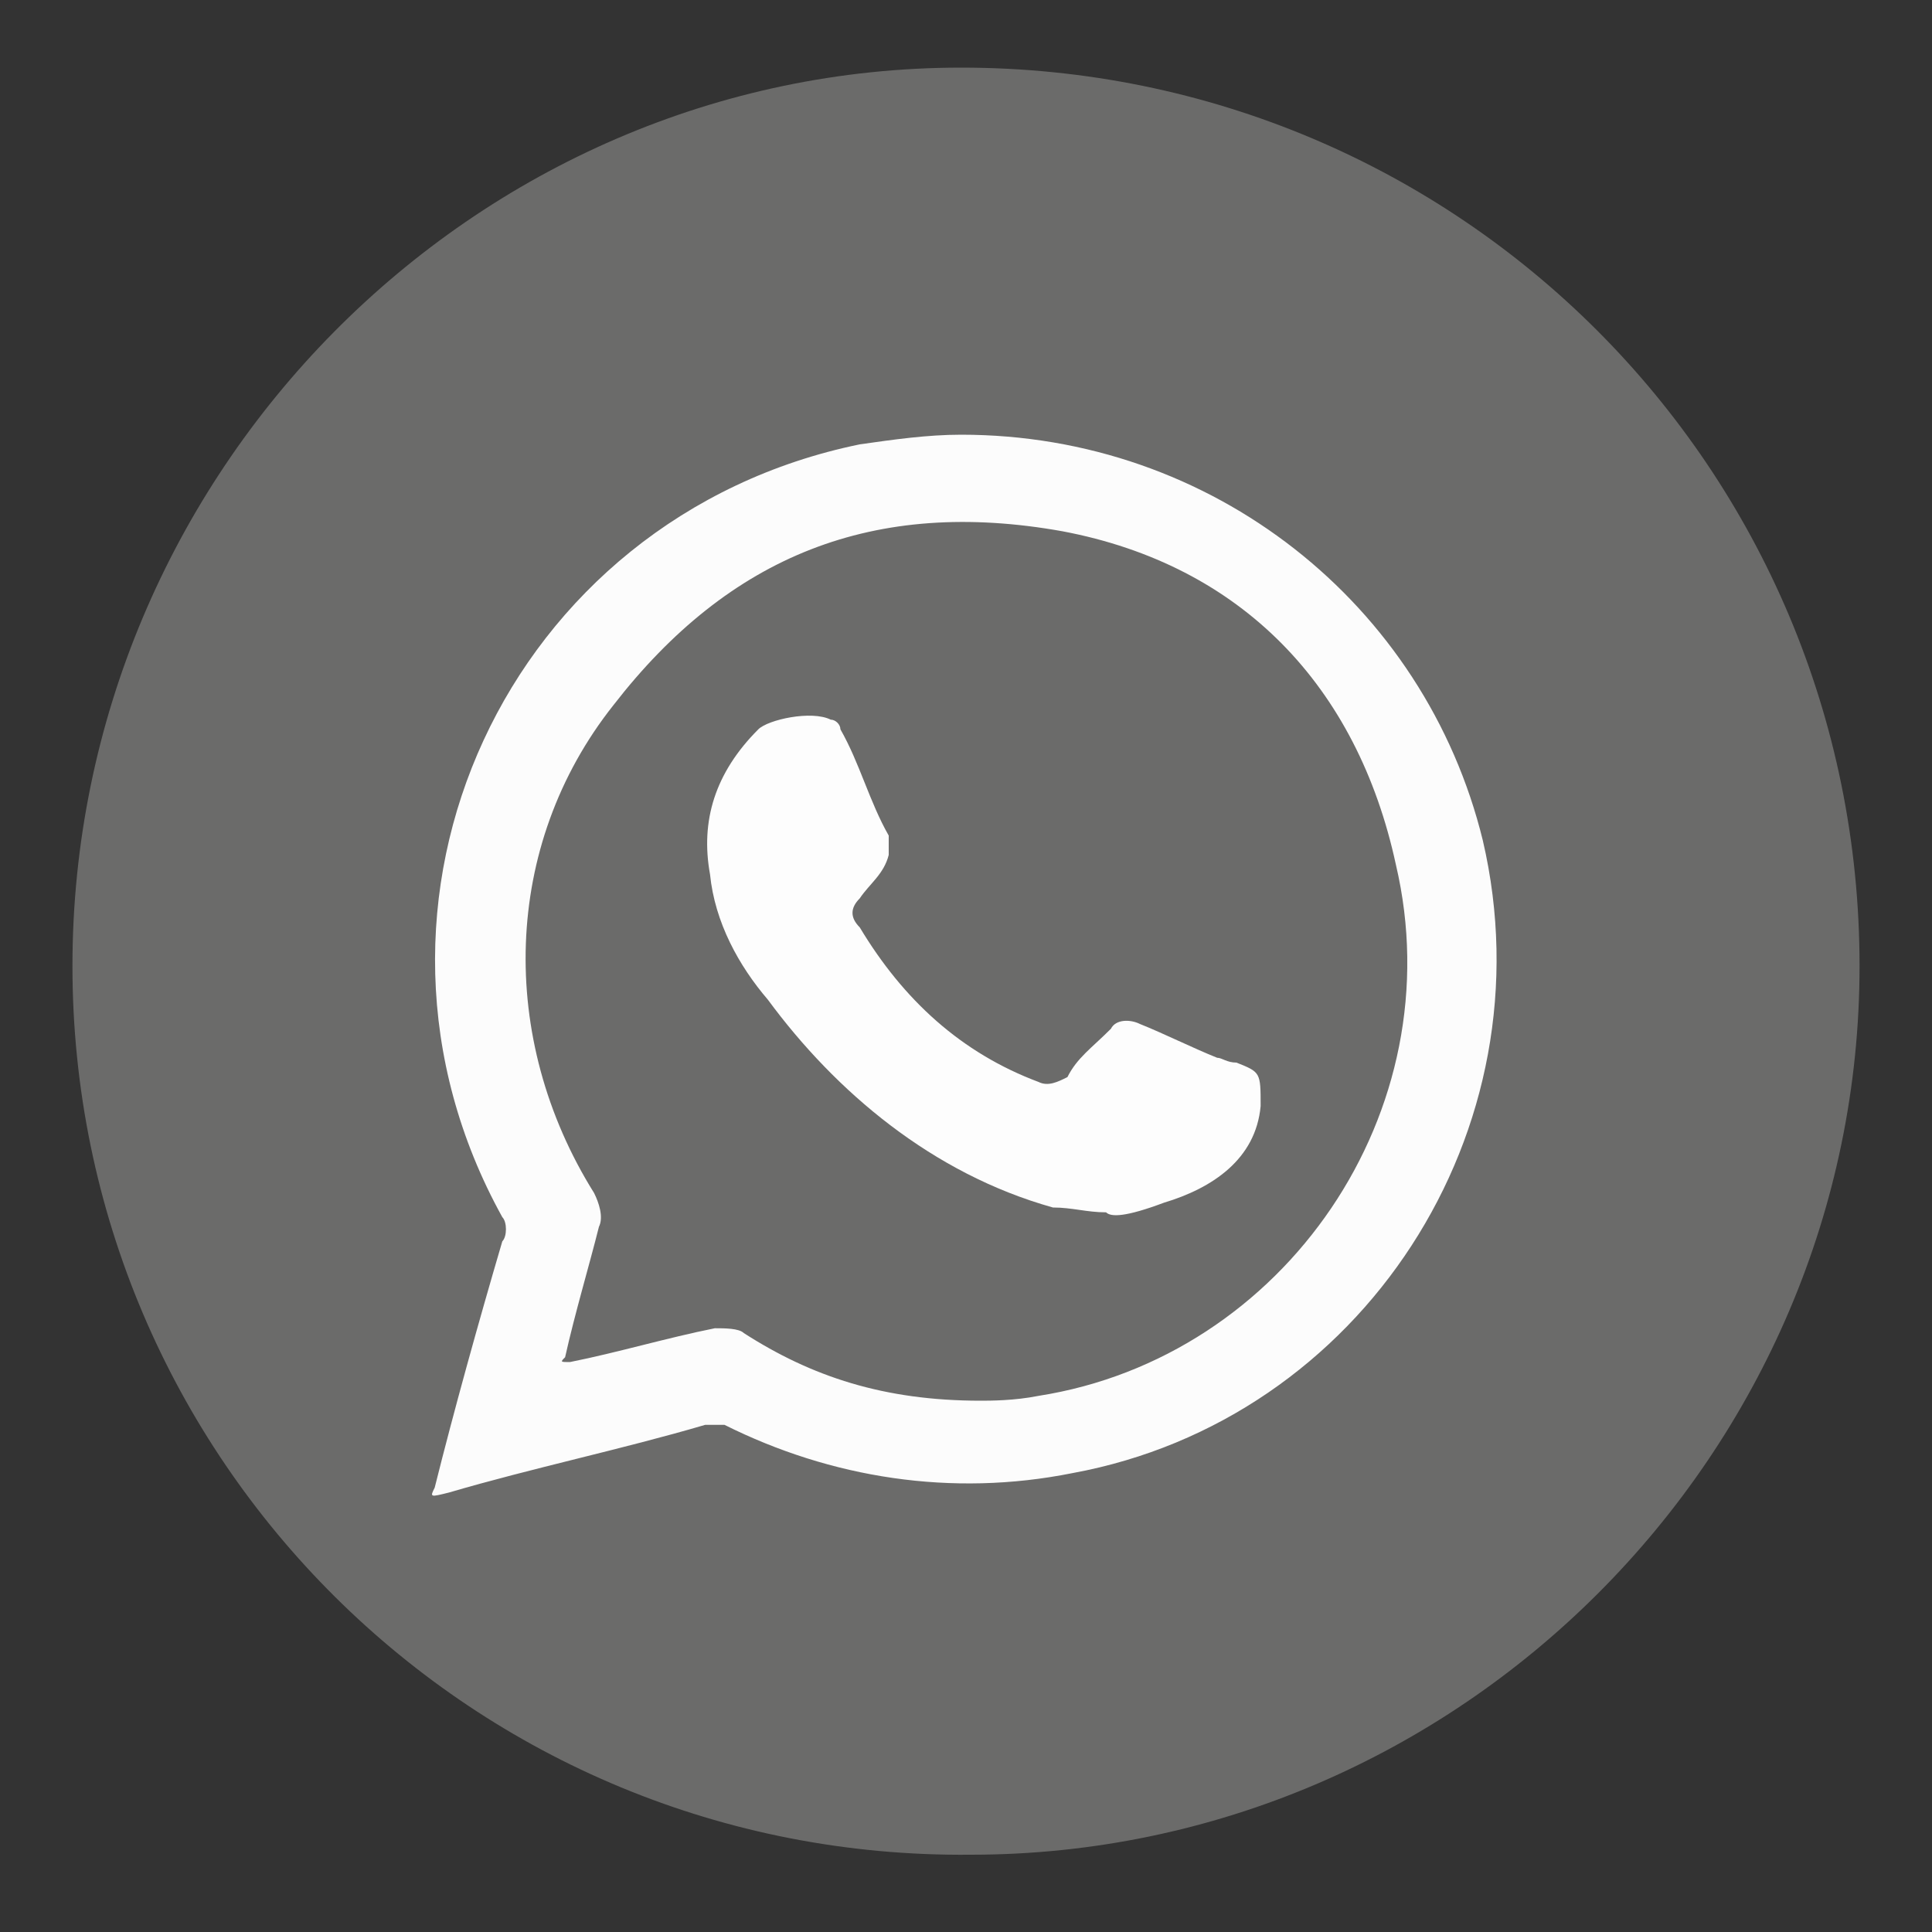 <?xml version="1.0" encoding="utf-8"?>
<!-- Generator: Adobe Illustrator 24.0.1, SVG Export Plug-In . SVG Version: 6.00 Build 0)  -->
<svg version="1.1" id="Layer_1" xmlns="http://www.w3.org/2000/svg" xmlns:xlink="http://www.w3.org/1999/xlink" x="0px" y="0px"
	 width="40px" height="40px" viewBox="0 0 40 40" style="enable-background:new 0 0 40 40;" xml:space="preserve">
<rect x="0" y="0" width="40" height="40" fill="#333333" stroke="none"/>
<style type="text/css">
	.st0{fill:none;}
	.st1{fill:#6B6B6A;}
	.st2{fill-rule:evenodd;clip-rule:evenodd;fill:#FCFCFC;}
	.st3{fill-rule:evenodd;clip-rule:evenodd;fill:#FDFDFD;}
</style>
<rect x="42.5" y="12.4" class="st0" width="37" height="37"/>
<g>
	<path class="st1" d="M38.5,20c0,10.1-8.3,18.4-18.4,18.4C9.8,38.5,1.5,30.2,1.5,20S9.8,1.4,19.9,1.4C30.2,1.4,38.5,9.7,38.5,20z"/>
</g>
<g>
	<path class="st2" d="M30.7,17.4C29.5,12.5,25.1,9,19.9,9c-0.7,0-1.4,0.1-2.1,0.2c-7.3,1.5-11,9.5-7.4,16c0.1,0.1,0.1,0.4,0,0.5
		c-0.5,1.7-1,3.5-1.4,5.1C8.9,31,8.9,31,9.3,30.9c1.7-0.5,3.6-0.9,5.3-1.4c0.1,0,0.2,0,0.4,0c2.2,1.1,4.7,1.5,7.2,1
		C28.2,29.4,32.1,23.4,30.7,17.4z M21.5,28.9c-0.5,0.1-1,0.1-1.2,0.1c-2,0-3.5-0.5-4.9-1.4c-0.1-0.1-0.4-0.1-0.6-0.1
		c-1,0.2-2,0.5-3,0.7c-0.2,0-0.2,0-0.1-0.1c0.2-0.9,0.5-1.9,0.7-2.7c0.1-0.2,0-0.5-0.1-0.7c-2-3.2-1.9-7.2,0.4-10.1
		c2.4-3.1,5.4-4.3,9.3-3.6c3.7,0.7,6.1,3.2,6.9,6.9C30.1,23,26.6,28.1,21.5,28.9z"/>
	<path class="st3" d="M22.9,25.1c-0.4,0-0.7-0.1-1.1-0.1c-2.5-0.7-4.5-2.4-5.9-4.3c-0.6-0.7-1.1-1.6-1.2-2.6c-0.2-1.1,0.1-2.1,1-3
		c0.2-0.2,1.1-0.4,1.5-0.2c0.1,0,0.2,0.1,0.2,0.2c0.4,0.7,0.6,1.5,1,2.2c0,0.1,0,0.2,0,0.4c-0.1,0.4-0.4,0.6-0.6,0.9
		c-0.2,0.2-0.2,0.4,0,0.6c0.9,1.5,2.1,2.6,3.7,3.2c0.2,0.1,0.4,0,0.6-0.1c0.2-0.4,0.5-0.6,0.9-1c0.1-0.2,0.4-0.2,0.6-0.1
		c0.5,0.2,1.1,0.5,1.6,0.7c0.1,0,0.2,0.1,0.4,0.1c0.5,0.2,0.5,0.2,0.5,0.9c-0.1,1.1-1,1.7-2,2C23.3,25.2,23,25.2,22.9,25.1z"/>
</g>
</svg>
